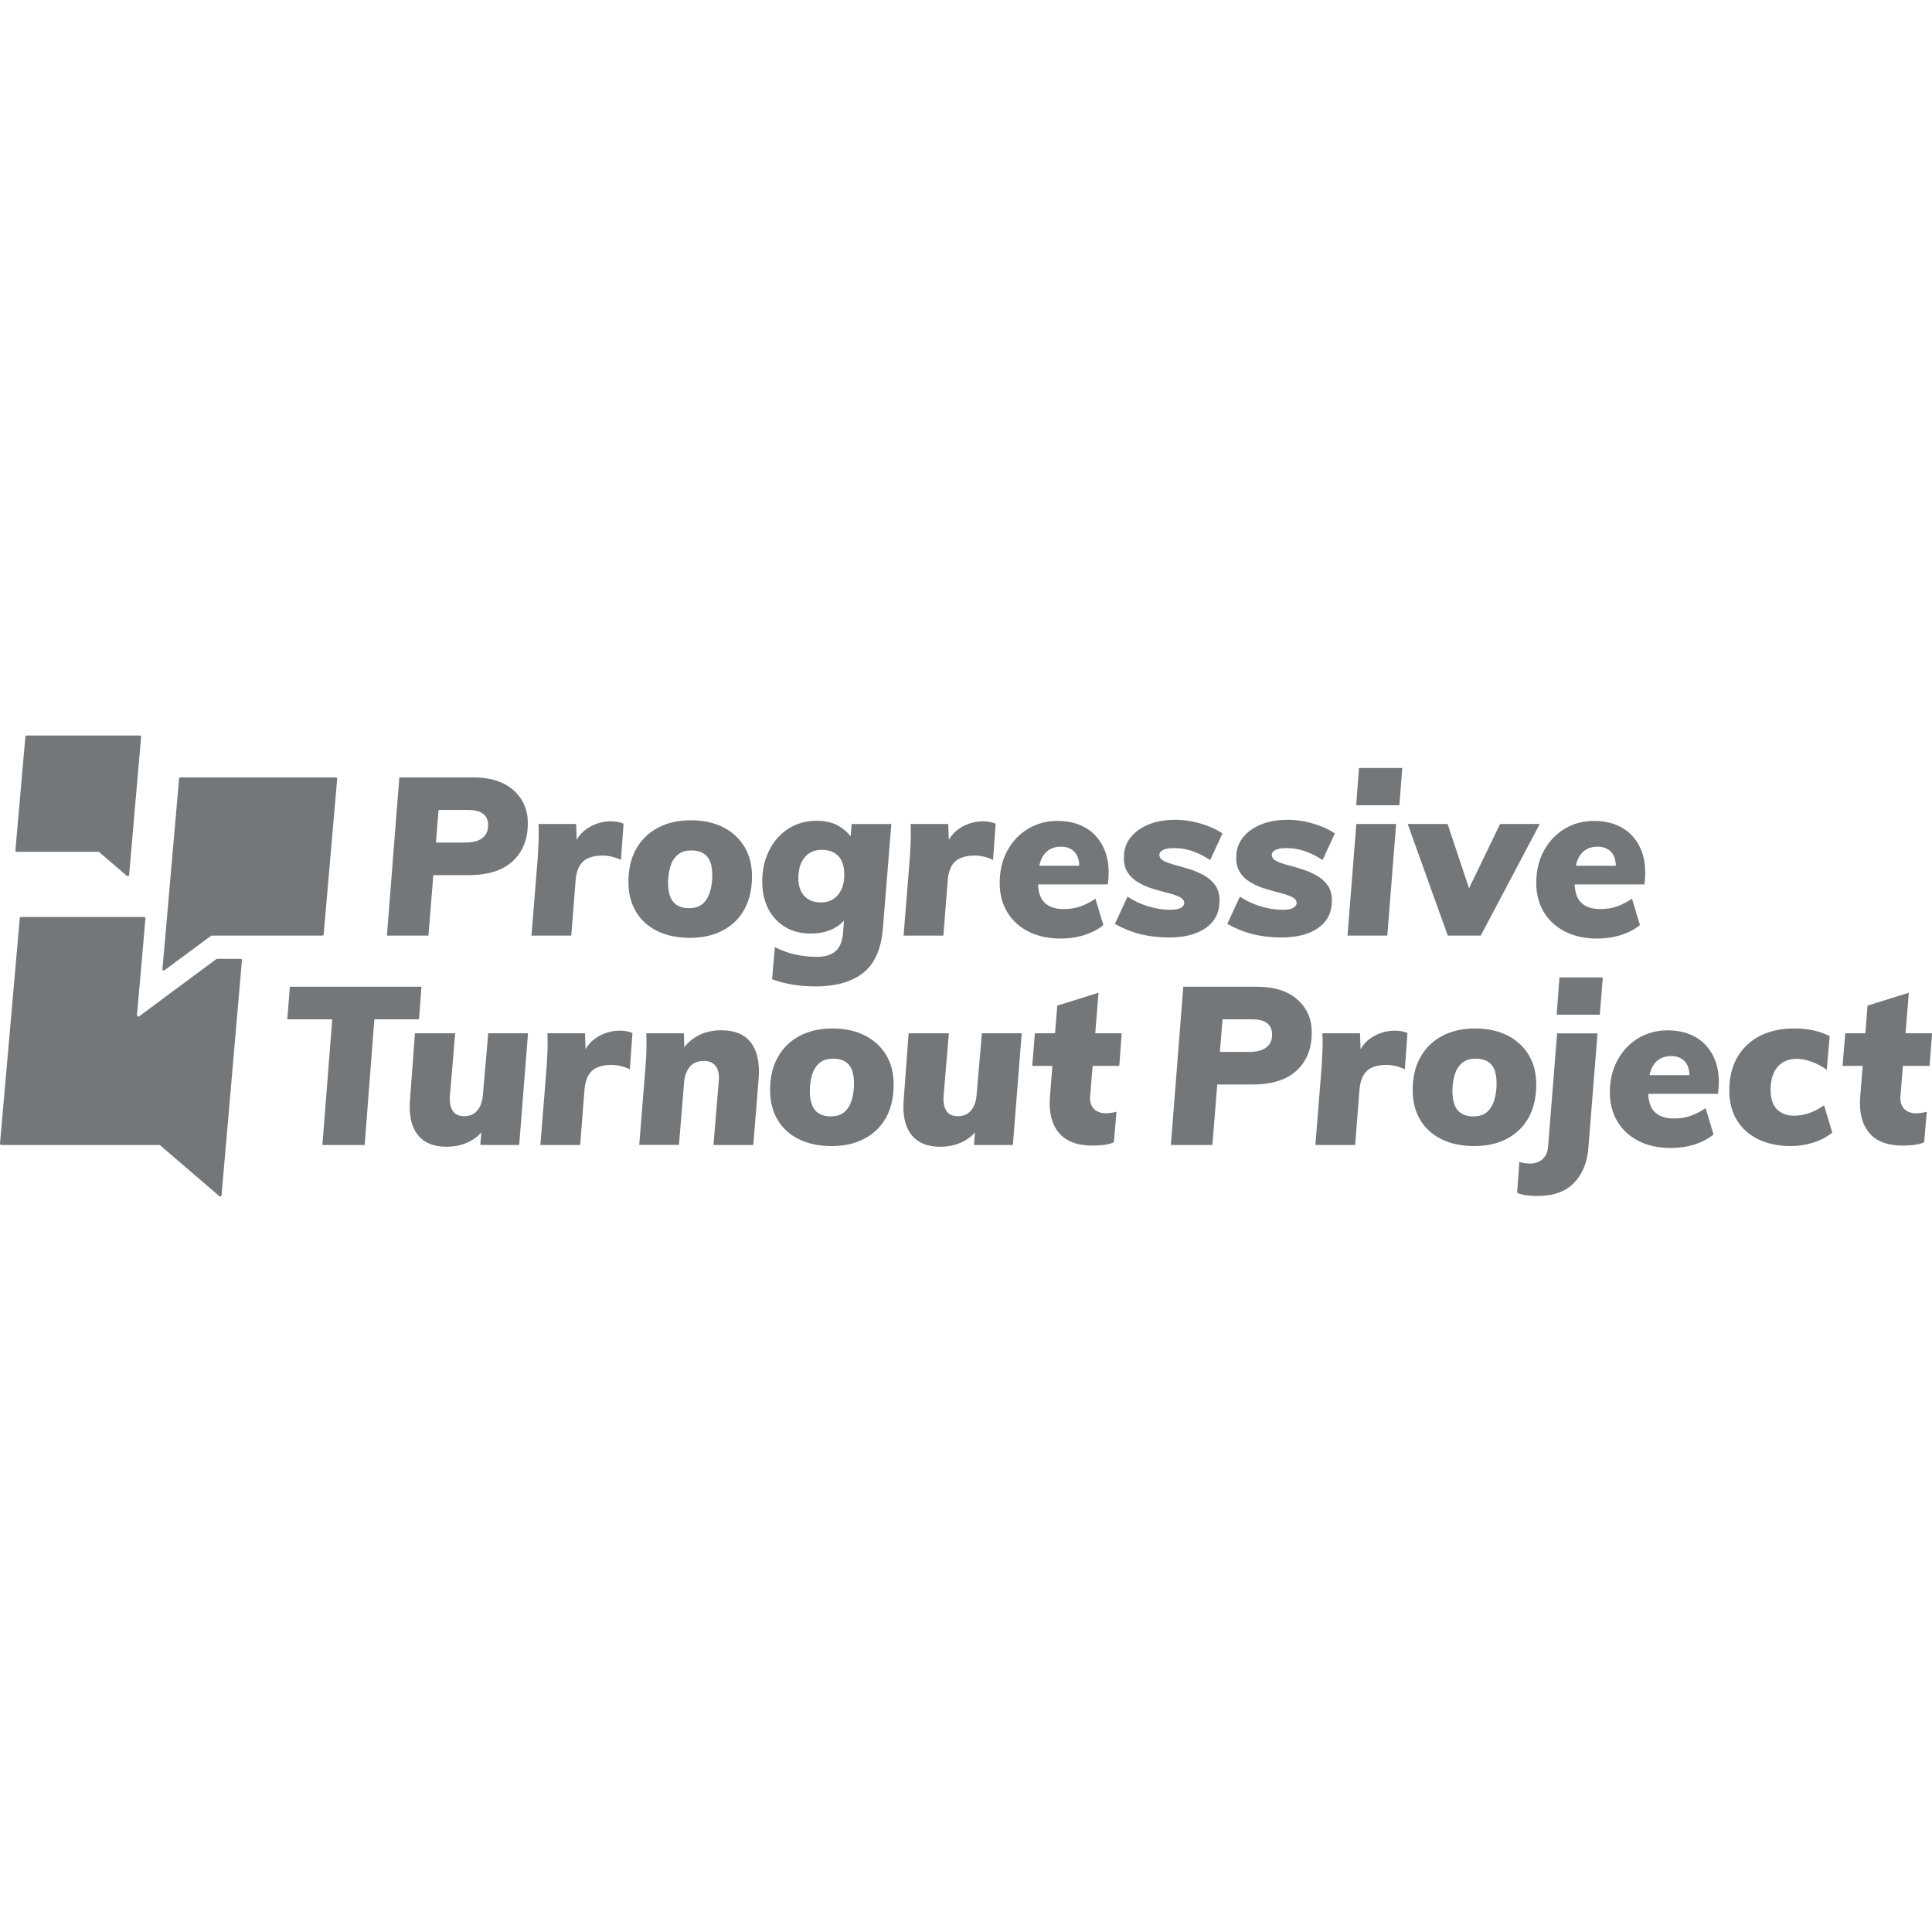 <?xml version="1.0" encoding="UTF-8"?><svg id="a" xmlns="http://www.w3.org/2000/svg" width="300" height="300" viewBox="0 0 300 300"><path d="M33.71,148.89l-.12.04-7.24,5.36-4.73,3.52c-.15.11-.36,0-.35-.19l.59-6.67.49-5.65.23-2.7c0-.11-.08-.21-.19-.21H3.26c-.1,0-.19.08-.19.18L0,177.58c0,.11.08.21.19.21h24.54l.13.05,9.21,7.91c.13.11.32.03.33-.14l.68-7.82,2.49-28.69c0-.11-.08-.21-.19-.21h-3.67Z" fill="#74777a" stroke-width="0"/><path d="M52.36,120.92l-2.1,24.18c0,.1-.09.18-.19.18h-17.19s-.08.03-.12.04l-7.23,5.35c-.13.1-.32,0-.31-.17l.46-5.22,2.13-24.39c0-.1.09-.18.19-.18h24.16c.11,0,.2.1.19.21Z" fill="#74777a" stroke-width="0"/><path d="M3.94,114.4l-1.55,17.64c-.01.12.09.23.21.23h12.66c.05,0,.1.02.14.05l4.3,3.68c.13.11.33.03.35-.14l.31-3.59,1.55-17.83c.01-.12-.09-.23-.21-.23H4.15c-.11,0-.2.08-.21.19Z" fill="#74777a" stroke-width="0"/><path d="M235.93,180.44c.64.16,1.21.24,1.69.24s.89-.09,1.29-.28c.4-.18.74-.46,1-.84.26-.38.42-.87.47-1.46l1.41-17.64h6.27l-1.41,17.71c-.18,2.32-.93,4.16-2.24,5.51-1.31,1.35-3.18,2.03-5.62,2.03-.57,0-1.14-.03-1.69-.1-.55-.07-1.06-.19-1.52-.38l.34-4.79ZM242.14,151.78h6.74l-.46,5.78h-6.7l.43-5.78Z" fill="#74777a" stroke-width="0"/><path d="M266.28,164.54c-.6-1.47-1.53-2.6-2.79-3.38-1.26-.78-2.78-1.17-4.55-1.17-1.68,0-3.19.41-4.55,1.22-1.36.82-2.43,1.95-3.22,3.4-.79,1.45-1.19,3.11-1.19,5,0,1.75.4,3.27,1.19,4.57.79,1.3,1.9,2.3,3.31,3.01,1.41.71,3.07,1.07,4.98,1.07,1.29,0,2.51-.18,3.67-.55,1.16-.37,2.14-.88,2.95-1.55l-1.24-4.1c-.76.53-1.53.93-2.33,1.21-.79.28-1.66.41-2.6.41-1.31,0-2.3-.34-2.98-1.02-.61-.61-.94-1.56-.99-2.81h10.83c.28-2.07.11-3.84-.48-5.31ZM259.5,163.99c.91,0,1.63.29,2.15.87.44.49.66,1.2.69,2.09h-6.21c.16-.71.39-1.28.7-1.69.63-.85,1.52-1.27,2.66-1.27Z" fill="#74777a" stroke-width="0"/><path d="M282.59,160.27c-1.16-.38-2.5-.57-4.01-.57-2.02,0-3.78.38-5.29,1.15-1.5.77-2.68,1.87-3.51,3.31-.84,1.44-1.26,3.18-1.26,5.22,0,1.7.38,3.2,1.15,4.5.77,1.3,1.87,2.3,3.31,3.01,1.43.71,3.14,1.07,5.12,1.07,1.17,0,2.33-.18,3.46-.53,1.14-.36,2.12-.88,2.95-1.57l-1.27-4.24c-.71.51-1.45.9-2.22,1.19s-1.6.43-2.5.43c-1.06,0-1.92-.33-2.58-.98-.67-.65-1-1.67-1-3.05,0-1.52.36-2.69,1.07-3.53s1.71-1.26,3-1.26c.76,0,1.54.16,2.36.47.82.31,1.58.72,2.29,1.22h0s.45-5.23.45-5.23c-.47-.23-.97-.44-1.5-.61Z" fill="#74777a" stroke-width="0"/><path d="M188.26,177.79h-6.45l1.93-24.57h11.42c2.7,0,4.8.66,6.29,1.98,1.49,1.32,2.24,3.02,2.24,5.12,0,2.49-.78,4.46-2.34,5.91-1.56,1.45-3.85,2.17-6.85,2.17h-6.11l.25-5.06h5.33c1.2,0,2.09-.24,2.68-.71.59-.48.88-1.13.88-1.95s-.26-1.4-.77-1.8c-.51-.4-1.3-.6-2.36-.6h-4.57l-1.57,19.51Z" fill="#74777a" stroke-width="0"/><path d="M204.25,177.79l.99-12.36c.05-.82.09-1.65.12-2.49.03-.84.03-1.67-.02-2.49h5.84l.17,4.68-.51-1.13c.44-1.57,1.49-2.72,3.15-3.43.69-.29,1.42-.47,2.17-.52.54-.03,1.04,0,1.52.09.35.07.64.16.87.27l-.41,5.63c-.48-.23-.96-.4-1.43-.51-.48-.11-.96-.17-1.43-.17-.77,0-1.46.11-2.07.34-.6.23-1.08.61-1.43,1.16-.35.55-.58,1.29-.67,2.22l-.68,8.71h-6.18Z" fill="#74777a" stroke-width="0"/><path d="M228.94,177.96c-1.98,0-3.68-.36-5.12-1.07-1.44-.71-2.54-1.72-3.31-3.03-.77-1.31-1.15-2.84-1.15-4.58,0-2,.4-3.71,1.21-5.14.8-1.42,1.93-2.52,3.39-3.29,1.46-.77,3.15-1.15,5.08-1.15s3.64.37,5.07,1.1c1.42.74,2.52,1.75,3.29,3.05.77,1.3,1.15,2.81,1.15,4.53,0,2.02-.4,3.74-1.19,5.17-.79,1.42-1.91,2.51-3.36,3.27-1.45.76-3.14,1.14-5.07,1.14ZM228.84,173.34c.9,0,1.6-.24,2.12-.72.52-.48.88-1.11,1.1-1.89.22-.78.33-1.61.33-2.48,0-1.31-.26-2.28-.79-2.91-.53-.63-1.36-.95-2.48-.95-.9,0-1.61.24-2.14.71-.53.47-.9,1.09-1.12,1.86-.22.77-.33,1.58-.33,2.43,0,1.36.27,2.35.81,3,.54.64,1.37.97,2.5.97Z" fill="#74777a" stroke-width="0"/><path d="M286.11,165.51l.42-5.06h13.48l-.38,5.06h-13.51ZM299.19,172.62l-.41,4.76c-.51.21-1.04.34-1.6.41-.56.07-1.13.1-1.71.1-2.41,0-4.16-.68-5.26-2.03-1.09-1.35-1.55-3.19-1.36-5.51l1.14-14.2,6.41-2-1.31,16.2c-.02.57.07,1.04.28,1.41.21.37.49.64.86.83.37.18.78.28,1.24.28.25,0,.51-.02.78-.05.26-.03.58-.1.95-.19Z" fill="#74777a" stroke-width="0"/><path d="M50.06,177.79l1.53-19.51h-6.98l.4-5.06h20.43l-.37,5.06h-6.94l-1.5,19.51h-6.58Z" fill="#74777a" stroke-width="0"/><path d="M69.38,178.07c-2.07,0-3.6-.64-4.57-1.93-.98-1.29-1.35-3.13-1.13-5.55l.75-10.14h6.25l-.82,9.76c-.07.98.08,1.74.44,2.29.36.55.96.82,1.78.82.89,0,1.58-.31,2.07-.92.49-.61.77-1.43.84-2.46l.82-9.49h6.18l-1.37,17.34h-6.04l.27-3.38.44.65c-.55.93-1.34,1.67-2.39,2.2-1.05.53-2.22.8-3.52.8Z" fill="#74777a" stroke-width="0"/><path d="M83.91,177.79l.99-12.36c.05-.82.09-1.65.12-2.49.03-.84.03-1.67-.02-2.49h5.84l.17,4.68-.51-1.13c.44-1.57,1.49-2.72,3.15-3.43.69-.29,1.42-.47,2.17-.52.54-.03,1.04,0,1.52.09.35.07.64.16.87.27l-.41,5.63c-.48-.23-.96-.4-1.43-.51-.48-.11-.96-.17-1.43-.17-.77,0-1.46.11-2.07.34-.6.23-1.08.61-1.43,1.16-.35.55-.58,1.29-.67,2.22l-.68,8.71h-6.18Z" fill="#74777a" stroke-width="0"/><path d="M99.26,177.79l.99-12.36c.14-1.66.17-3.32.1-4.98h5.84l.1,3.28-.31-.68c.55-.91,1.34-1.65,2.39-2.22,1.05-.57,2.26-.85,3.65-.85,2.09,0,3.63.65,4.61,1.96.98,1.31,1.37,3.2,1.16,5.68l-.82,10.17h-6.18l.82-9.94c.09-.98-.06-1.74-.46-2.29-.4-.55-1.02-.82-1.86-.82-.96,0-1.69.31-2.2.94-.51.63-.8,1.44-.87,2.44l-.79,9.66h-6.18Z" fill="#74777a" stroke-width="0"/><path d="M129.16,177.96c-1.98,0-3.68-.36-5.12-1.07-1.44-.71-2.54-1.72-3.31-3.03-.77-1.31-1.15-2.84-1.15-4.58,0-2,.4-3.71,1.21-5.14.8-1.42,1.93-2.52,3.39-3.29,1.46-.77,3.15-1.15,5.08-1.15s3.64.37,5.07,1.1c1.42.74,2.52,1.75,3.29,3.05.77,1.3,1.15,2.81,1.15,4.53,0,2.02-.4,3.74-1.19,5.17-.79,1.42-1.91,2.51-3.36,3.27-1.45.76-3.14,1.14-5.07,1.14ZM129.06,173.34c.9,0,1.6-.24,2.12-.72.52-.48.88-1.11,1.1-1.89.22-.78.33-1.61.33-2.48,0-1.31-.26-2.28-.79-2.91-.53-.63-1.36-.95-2.48-.95-.9,0-1.61.24-2.14.71-.53.47-.9,1.09-1.12,1.86-.22.77-.33,1.58-.33,2.43,0,1.36.27,2.35.81,3,.54.64,1.37.97,2.5.97Z" fill="#74777a" stroke-width="0"/><path d="M146.04,178.07c-2.07,0-3.6-.64-4.57-1.93-.98-1.29-1.35-3.13-1.13-5.55l.75-10.14h6.25l-.82,9.76c-.07.98.08,1.74.44,2.29.36.55.96.82,1.78.82.89,0,1.58-.31,2.07-.92.49-.61.77-1.43.84-2.46l.82-9.49h6.18l-1.37,17.34h-6.04l.27-3.38.44.65c-.55.93-1.34,1.67-2.39,2.2-1.05.53-2.22.8-3.52.8Z" fill="#74777a" stroke-width="0"/><path d="M160.28,165.51l.42-5.06h13.48l-.38,5.06h-13.51ZM173.37,172.62l-.41,4.76c-.51.21-1.04.34-1.6.41-.56.07-1.13.1-1.71.1-2.41,0-4.16-.68-5.26-2.03-1.09-1.35-1.55-3.19-1.36-5.51l1.14-14.2,6.41-2-1.31,16.2c-.02.57.07,1.04.28,1.41.21.37.49.64.86.83.37.18.78.28,1.24.28.25,0,.51-.02.78-.05.26-.03.58-.1.95-.19Z" fill="#74777a" stroke-width="0"/><path d="M66.53,145.28h-6.45l1.93-24.57h11.42c2.7,0,4.8.66,6.29,1.98,1.49,1.32,2.24,3.02,2.24,5.12,0,2.49-.78,4.46-2.34,5.91-1.56,1.45-3.85,2.17-6.85,2.17h-6.11l.25-5.06h5.33c1.2,0,2.09-.24,2.68-.71.59-.48.88-1.13.88-1.95s-.26-1.4-.77-1.8c-.51-.4-1.3-.6-2.36-.6h-4.57l-1.57,19.51Z" fill="#74777a" stroke-width="0"/><path d="M82.53,145.28l.99-12.36c.05-.82.09-1.65.12-2.49.03-.84.03-1.67-.02-2.49h5.84l.17,4.68-.51-1.13c.44-1.57,1.49-2.72,3.15-3.43.69-.29,1.42-.47,2.17-.52.54-.03,1.04,0,1.52.09.35.07.64.16.87.27l-.41,5.63c-.48-.23-.96-.4-1.43-.51-.48-.11-.96-.17-1.43-.17-.77,0-1.46.11-2.07.34-.6.23-1.08.61-1.43,1.16-.35.55-.58,1.29-.67,2.22l-.68,8.71h-6.18Z" fill="#74777a" stroke-width="0"/><path d="M107.16,145.63c-1.98,0-3.68-.36-5.12-1.07-1.44-.71-2.54-1.72-3.31-3.03-.77-1.31-1.15-2.84-1.15-4.58,0-2,.4-3.71,1.21-5.14.8-1.42,1.93-2.52,3.39-3.29,1.46-.77,3.15-1.15,5.08-1.15s3.64.37,5.07,1.1c1.42.74,2.52,1.75,3.29,3.05.77,1.3,1.15,2.81,1.15,4.53,0,2.02-.4,3.74-1.19,5.17-.79,1.42-1.91,2.51-3.36,3.27-1.45.76-3.14,1.14-5.07,1.14ZM107.05,141.01c.9,0,1.6-.24,2.12-.72.52-.48.88-1.11,1.1-1.89.22-.78.33-1.61.33-2.48,0-1.31-.26-2.28-.79-2.91-.53-.63-1.36-.95-2.48-.95-.9,0-1.61.24-2.14.71-.53.47-.9,1.09-1.12,1.86-.22.77-.33,1.58-.33,2.43,0,1.36.27,2.35.81,3,.54.64,1.37.97,2.5.97Z" fill="#74777a" stroke-width="0"/><path d="M140.31,145.28l.99-12.36c.05-.82.09-1.65.12-2.49.03-.84.03-1.67-.02-2.49h5.84l.17,4.68-.51-1.13c.44-1.57,1.49-2.72,3.15-3.43.69-.29,1.42-.47,2.17-.52.54-.03,1.04,0,1.52.09.35.07.64.16.87.27l-.41,5.63c-.48-.23-.96-.4-1.43-.51-.48-.11-.96-.17-1.43-.17-.77,0-1.46.11-2.07.34-.6.23-1.08.61-1.43,1.16-.35.55-.58,1.29-.67,2.22l-.68,8.71h-6.18Z" fill="#74777a" stroke-width="0"/><path d="M209.24,145.28l1.37-17.34h6.18l-1.37,17.34h-6.18ZM211.01,119.26h6.74l-.46,5.78h-6.7l.43-5.78Z" fill="#74777a" stroke-width="0"/><path d="M224.81,145.28l-6.23-17.34h6.2l3.85,11.56h-1.28l5.59-11.56h6.16l-9.17,17.34h-5.13Z" fill="#74777a" stroke-width="0"/><path d="M254.85,132.02c-.6-1.47-1.53-2.6-2.79-3.38-1.26-.78-2.78-1.17-4.55-1.17-1.68,0-3.19.41-4.55,1.22-1.36.82-2.43,1.95-3.22,3.4-.79,1.45-1.19,3.11-1.19,5,0,1.75.4,3.27,1.19,4.57.79,1.3,1.9,2.3,3.31,3.01,1.41.71,3.07,1.07,4.98,1.07,1.29,0,2.51-.18,3.67-.55,1.16-.37,2.14-.88,2.95-1.55l-1.24-4.1c-.76.53-1.53.93-2.33,1.21-.79.28-1.66.41-2.6.41-1.31,0-2.3-.34-2.98-1.02-.61-.61-.94-1.56-.99-2.81h10.83c.28-2.07.11-3.84-.48-5.31ZM248.07,131.47c.91,0,1.63.29,2.15.87.44.49.66,1.2.69,2.09h-6.21c.16-.71.39-1.28.7-1.69.63-.85,1.52-1.27,2.66-1.27Z" fill="#74777a" stroke-width="0"/><path d="M171.53,132.02c-.6-1.47-1.53-2.6-2.79-3.38-1.26-.78-2.78-1.17-4.55-1.17-1.68,0-3.19.41-4.55,1.22-1.36.82-2.43,1.95-3.22,3.4-.79,1.45-1.19,3.11-1.19,5,0,1.75.4,3.27,1.19,4.57.79,1.3,1.9,2.3,3.31,3.01,1.41.71,3.07,1.07,4.98,1.07,1.29,0,2.51-.18,3.67-.55,1.16-.37,2.14-.88,2.95-1.55l-1.24-4.1c-.76.53-1.53.93-2.33,1.21-.79.28-1.66.41-2.6.41-1.31,0-2.3-.34-2.98-1.02-.61-.61-.94-1.56-.99-2.81h10.83c.28-2.07.11-3.84-.48-5.31ZM164.75,131.47c.91,0,1.63.29,2.15.87.44.49.66,1.2.69,2.09h-6.21c.16-.71.39-1.28.7-1.69.63-.85,1.52-1.27,2.66-1.27Z" fill="#74777a" stroke-width="0"/><path d="M181.56,145.57c-1.61,0-3.08-.17-4.43-.5-1.34-.33-2.68-.87-4.01-1.6l1.96-4.24c.96.64,2.03,1.14,3.2,1.5,1.17.36,2.31.54,3.41.54.83,0,1.4-.11,1.72-.33.32-.22.48-.45.48-.71,0-.39-.23-.7-.69-.93-.46-.23-1.05-.44-1.77-.62-.72-.18-1.49-.4-2.31-.64-.82-.24-1.58-.56-2.29-.97-.71-.4-1.29-.93-1.72-1.59-.44-.65-.63-1.49-.59-2.5.02-1.13.37-2.11,1.05-2.96.68-.85,1.61-1.52,2.79-2,1.18-.48,2.56-.72,4.12-.72,1.33,0,2.66.19,3.98.59,1.32.39,2.44.9,3.36,1.52l-1.9,4.14c-1.86-1.24-3.72-1.86-5.58-1.86-.78,0-1.36.1-1.74.29-.38.19-.57.44-.57.74,0,.39.22.71.67.95s1.03.45,1.74.64c.71.18,1.46.4,2.26.65.79.25,1.54.57,2.26.97.71.39,1.29.9,1.74,1.53s.67,1.43.67,2.39c0,1.82-.7,3.22-2.1,4.22-1.4,1-3.31,1.5-5.72,1.5Z" fill="#74777a" stroke-width="0"/><path d="M199.01,145.57c-1.61,0-3.08-.17-4.43-.5-1.34-.33-2.68-.87-4.01-1.6l1.96-4.24c.96.64,2.03,1.14,3.2,1.5,1.17.36,2.31.54,3.41.54.83,0,1.4-.11,1.72-.33.32-.22.48-.45.48-.71,0-.39-.23-.7-.69-.93-.46-.23-1.05-.44-1.77-.62-.72-.18-1.49-.4-2.31-.64-.82-.24-1.58-.56-2.29-.97-.71-.4-1.29-.93-1.72-1.59-.44-.65-.63-1.49-.59-2.5.02-1.13.37-2.11,1.05-2.96.68-.85,1.61-1.52,2.79-2s2.56-.72,4.12-.72c1.33,0,2.66.19,3.98.59,1.32.39,2.44.9,3.36,1.52l-1.9,4.14c-1.86-1.24-3.72-1.86-5.58-1.86-.78,0-1.36.1-1.74.29-.38.19-.57.44-.57.74,0,.39.22.71.67.95s1.03.45,1.74.64c.71.18,1.46.4,2.26.65.79.25,1.54.57,2.26.97.71.39,1.29.9,1.74,1.53.45.63.67,1.43.67,2.39,0,1.82-.7,3.22-2.1,4.22-1.4,1-3.31,1.5-5.72,1.5Z" fill="#74777a" stroke-width="0"/><path d="M132.24,127.93l-.15,1.94c-.55-.69-1.2-1.26-1.97-1.68-.91-.49-2-.74-3.29-.74-1.7,0-3.19.42-4.46,1.26-1.28.84-2.26,1.97-2.96,3.39-.7,1.42-1.05,3.02-1.05,4.79,0,1.63.32,3.05.95,4.26.63,1.21,1.51,2.14,2.64,2.81,1.13.67,2.43,1,3.93,1,.94,0,1.79-.12,2.55-.36.76-.24,1.42-.59,1.98-1.03.24-.19.45-.4.64-.62l-.14,1.91c-.12,1.35-.52,2.31-1.21,2.88-.69.56-1.62.84-2.79.84s-2.23-.11-3.33-.34c-1.09-.23-2.18-.62-3.26-1.17h0s-.43,4.98-.43,4.98c1.96.74,4.22,1.12,6.77,1.12,3.12,0,5.58-.7,7.37-2.1,1.79-1.4,2.81-3.72,3.07-6.96l1.31-16.16h-6.17ZM130.12,138.96c-.65.78-1.53,1.17-2.64,1.17s-1.96-.33-2.58-1c-.62-.67-.93-1.59-.93-2.76,0-1.38.33-2.46.98-3.24.65-.78,1.53-1.17,2.64-1.17s1.96.32,2.58.96c.62.64.93,1.62.93,2.93s-.33,2.32-.98,3.1Z" fill="#74777a" stroke-width="0"/></svg>